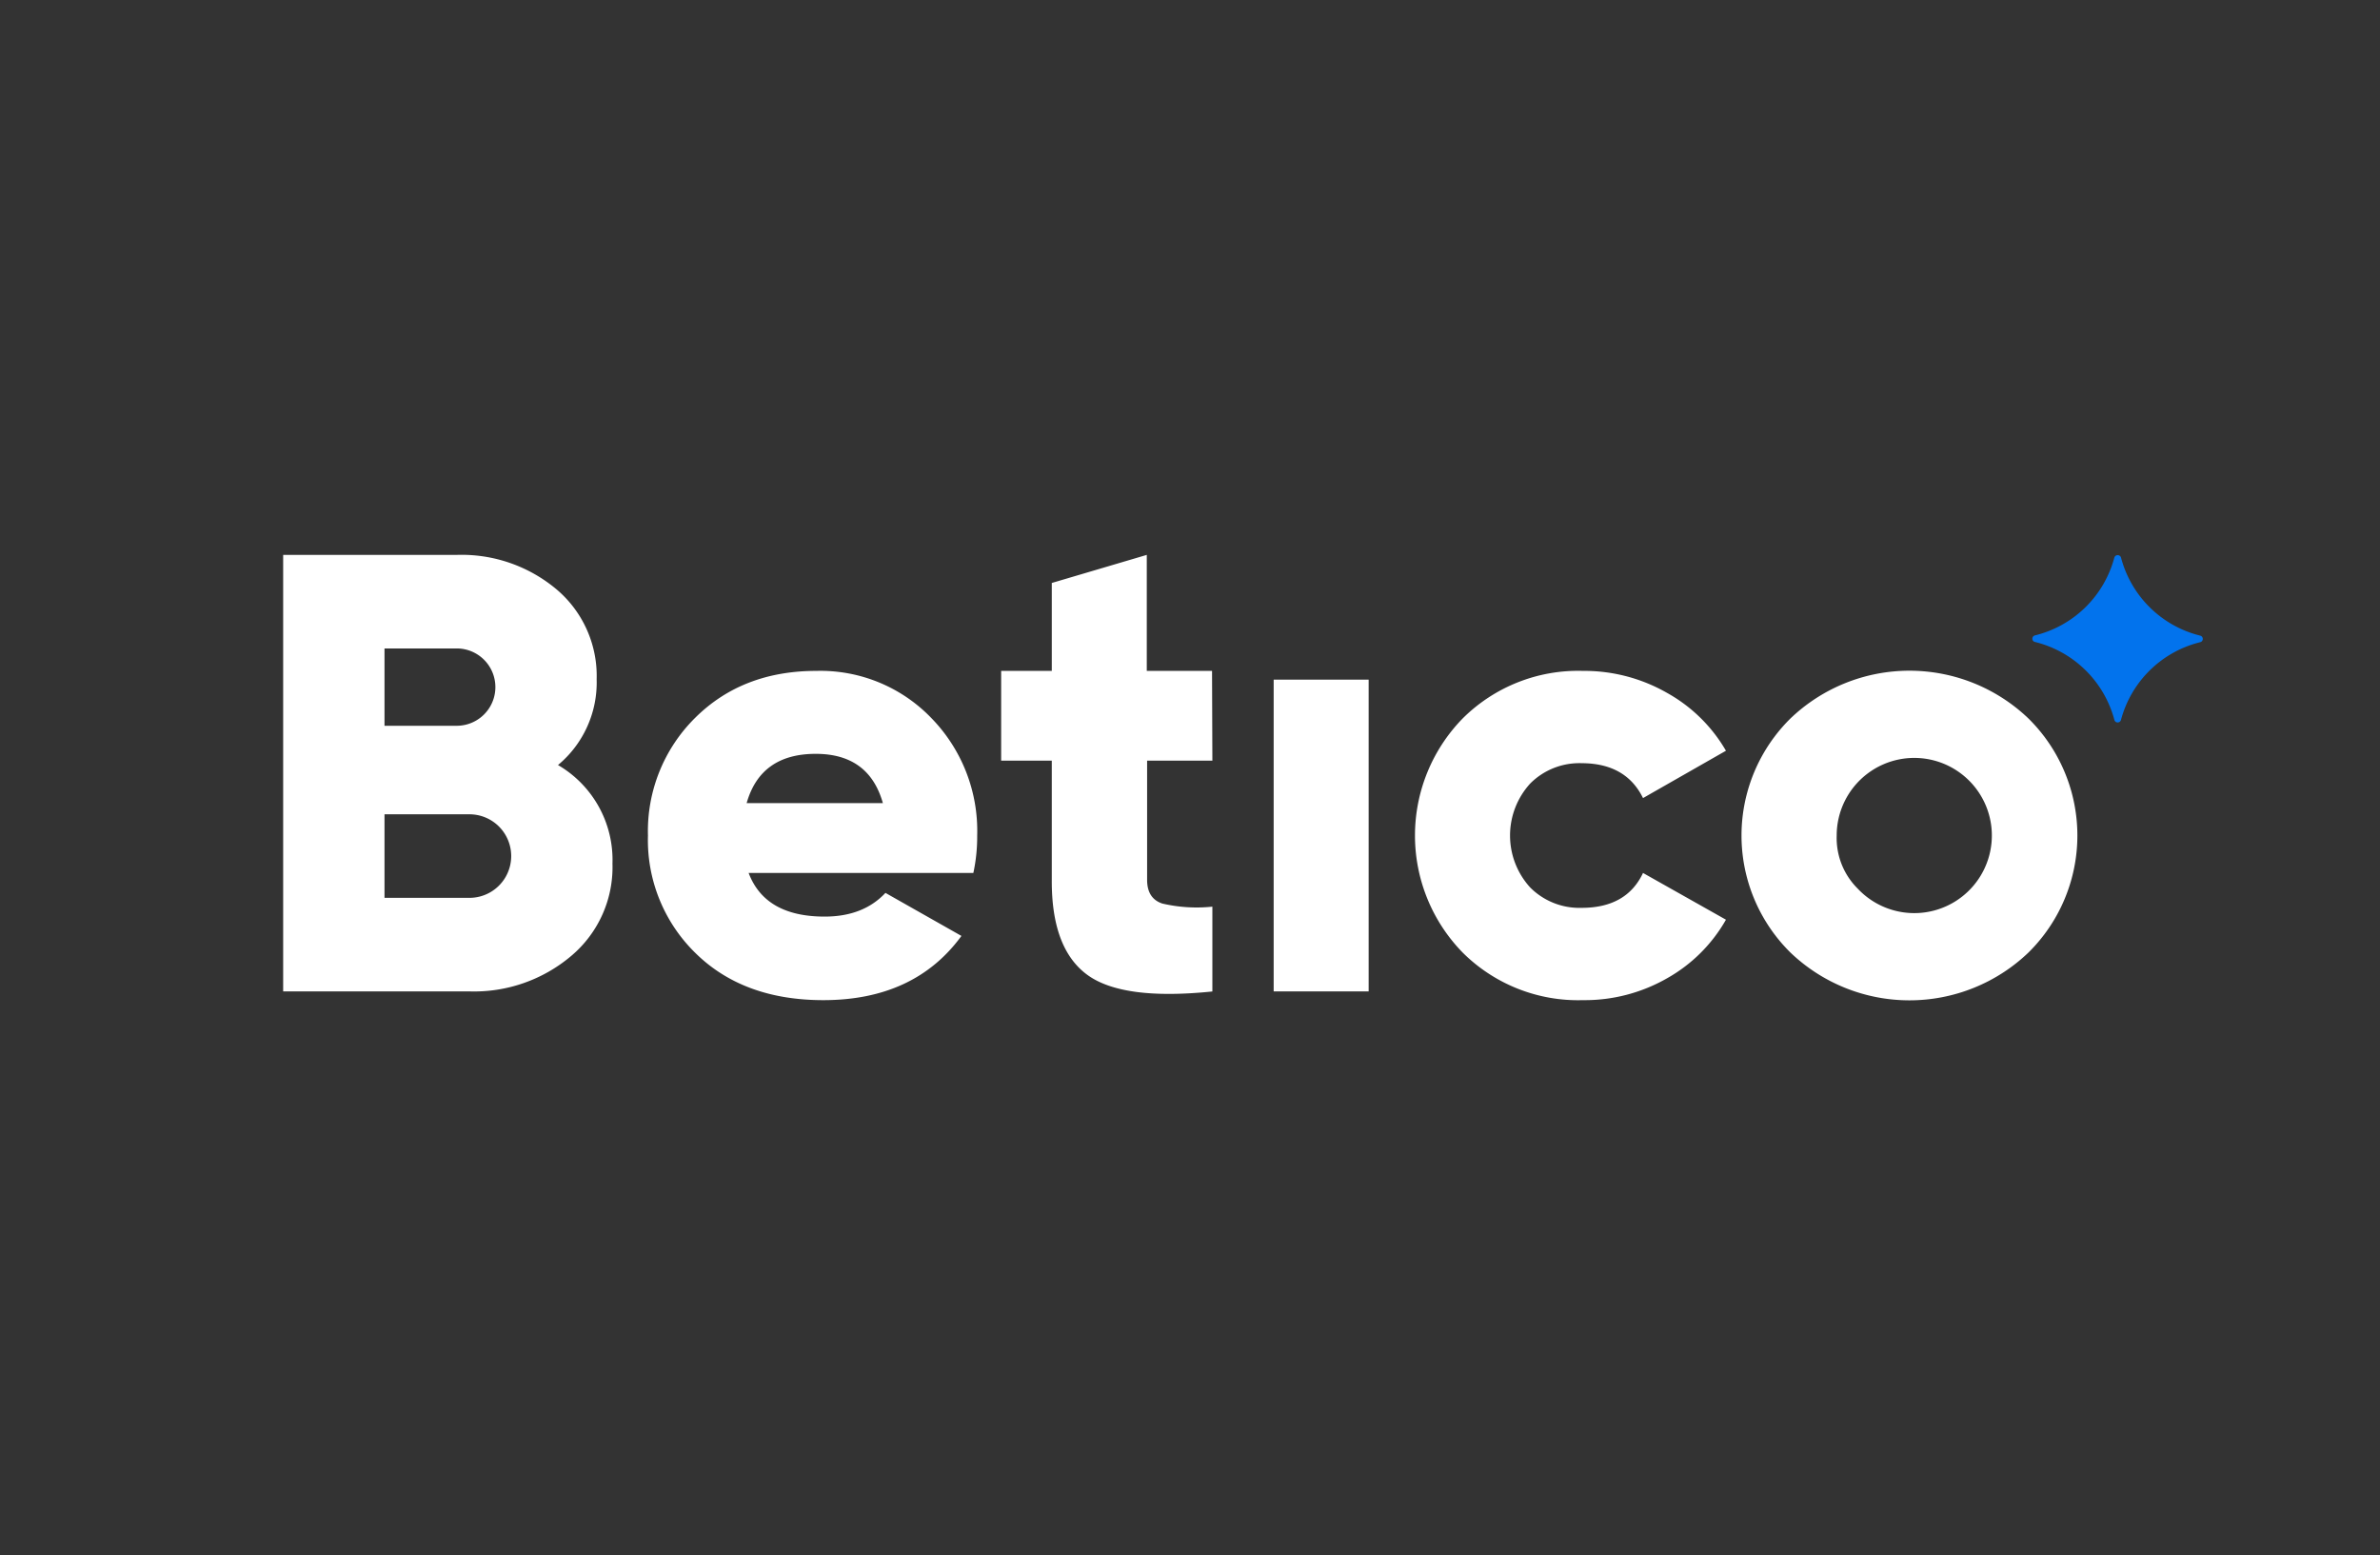 <svg xmlns="http://www.w3.org/2000/svg" viewBox="0 0 359.56 234.87"><rect x="0" y="0" width="359.56" height="234.87" fill="#333333" stroke="none"/><defs><style>.cls-1{fill:none;}.cls-2{fill:#fff;}.cls-3{fill:#0273ed;fill-rule:evenodd;}</style></defs><g id="Шар_2" data-name="Шар 2"><g id="Layer_1" data-name="Layer 1"><rect class="cls-1" width="359.56" height="234.87"/><path class="cls-2" d="M306.47,143.85a26,26,0,0,1-36,0,24.83,24.83,0,0,1,0-35.31,26,26,0,0,1,36,0,24.83,24.83,0,0,1,0,35.31Zm-25.83-9.65a11.72,11.72,0,1,0-3.16-8A10.76,10.76,0,0,0,280.64,134.2Z"/><path class="cls-2" d="M84.3,115.55a16.58,16.58,0,0,1,8.23,14.88,17.52,17.52,0,0,1-6.22,13.94,22.72,22.72,0,0,1-15.4,5.37H42.78V83.81H69A22.31,22.31,0,0,1,84.06,89a17.11,17.11,0,0,1,6.08,13.61A16.2,16.2,0,0,1,84.3,115.55ZM69,97.94H58.09v11.68H69a5.84,5.84,0,1,0,0-11.68Zm1.92,37.67a6.31,6.31,0,1,0,0-12.62H58.09v12.62Zm42.18-3.76q2.49,6.59,11.48,6.59,5.84,0,9.19-3.58l11.48,6.5q-7.08,9.69-20.86,9.7-12.06,0-19.28-7.07a23.85,23.85,0,0,1-7.22-17.8A24.06,24.06,0,0,1,105,108.44q7.14-7.11,18.33-7.11a23.25,23.25,0,0,1,17.36,7.11,24.39,24.39,0,0,1,6.94,17.75,26.16,26.16,0,0,1-.58,5.66Zm-.29-10.55h20.57q-2.1-7.44-10.14-7.44Q114.91,113.86,112.8,121.3Zm70.35-6.41h-9.86v18c0,1.88.77,3.08,2.3,3.58a22.87,22.87,0,0,0,7.56.47v12.81q-13.68,1.41-19-2.59t-5.26-14.27v-18h-7.65V101.33h7.65V88.05l14.35-4.24v17.52h9.86Zm9.26,34.85V102.65h14.35v47.09Zm46.71,1.32A24.71,24.71,0,0,1,221,143.9a25.29,25.29,0,0,1,0-35.41,24.71,24.71,0,0,1,18.13-7.16,25.17,25.17,0,0,1,12.68,3.3,23.45,23.45,0,0,1,8.94,8.76l-12.53,7.15q-2.58-5.26-9.28-5.27a10.5,10.5,0,0,0-7.75,3.06,11.64,11.64,0,0,0,0,15.73,10.5,10.5,0,0,0,7.75,3.06q6.8,0,9.28-5.27l12.53,7.06a23.42,23.42,0,0,1-8.9,8.85A25.05,25.05,0,0,1,239.12,151.06Z"/><path class="cls-3" d="M320.43,108.73A16.45,16.45,0,0,1,332.38,97a.51.51,0,0,0,0-1A16.45,16.45,0,0,1,320.43,84.2a.53.53,0,0,0-1,0,16.46,16.46,0,0,1-12,11.77.51.51,0,0,0-.39.5.49.49,0,0,0,.39.49,16.48,16.48,0,0,1,12,11.77.52.52,0,0,0,.51.39A.53.53,0,0,0,320.43,108.73Z"/></g></g></svg>